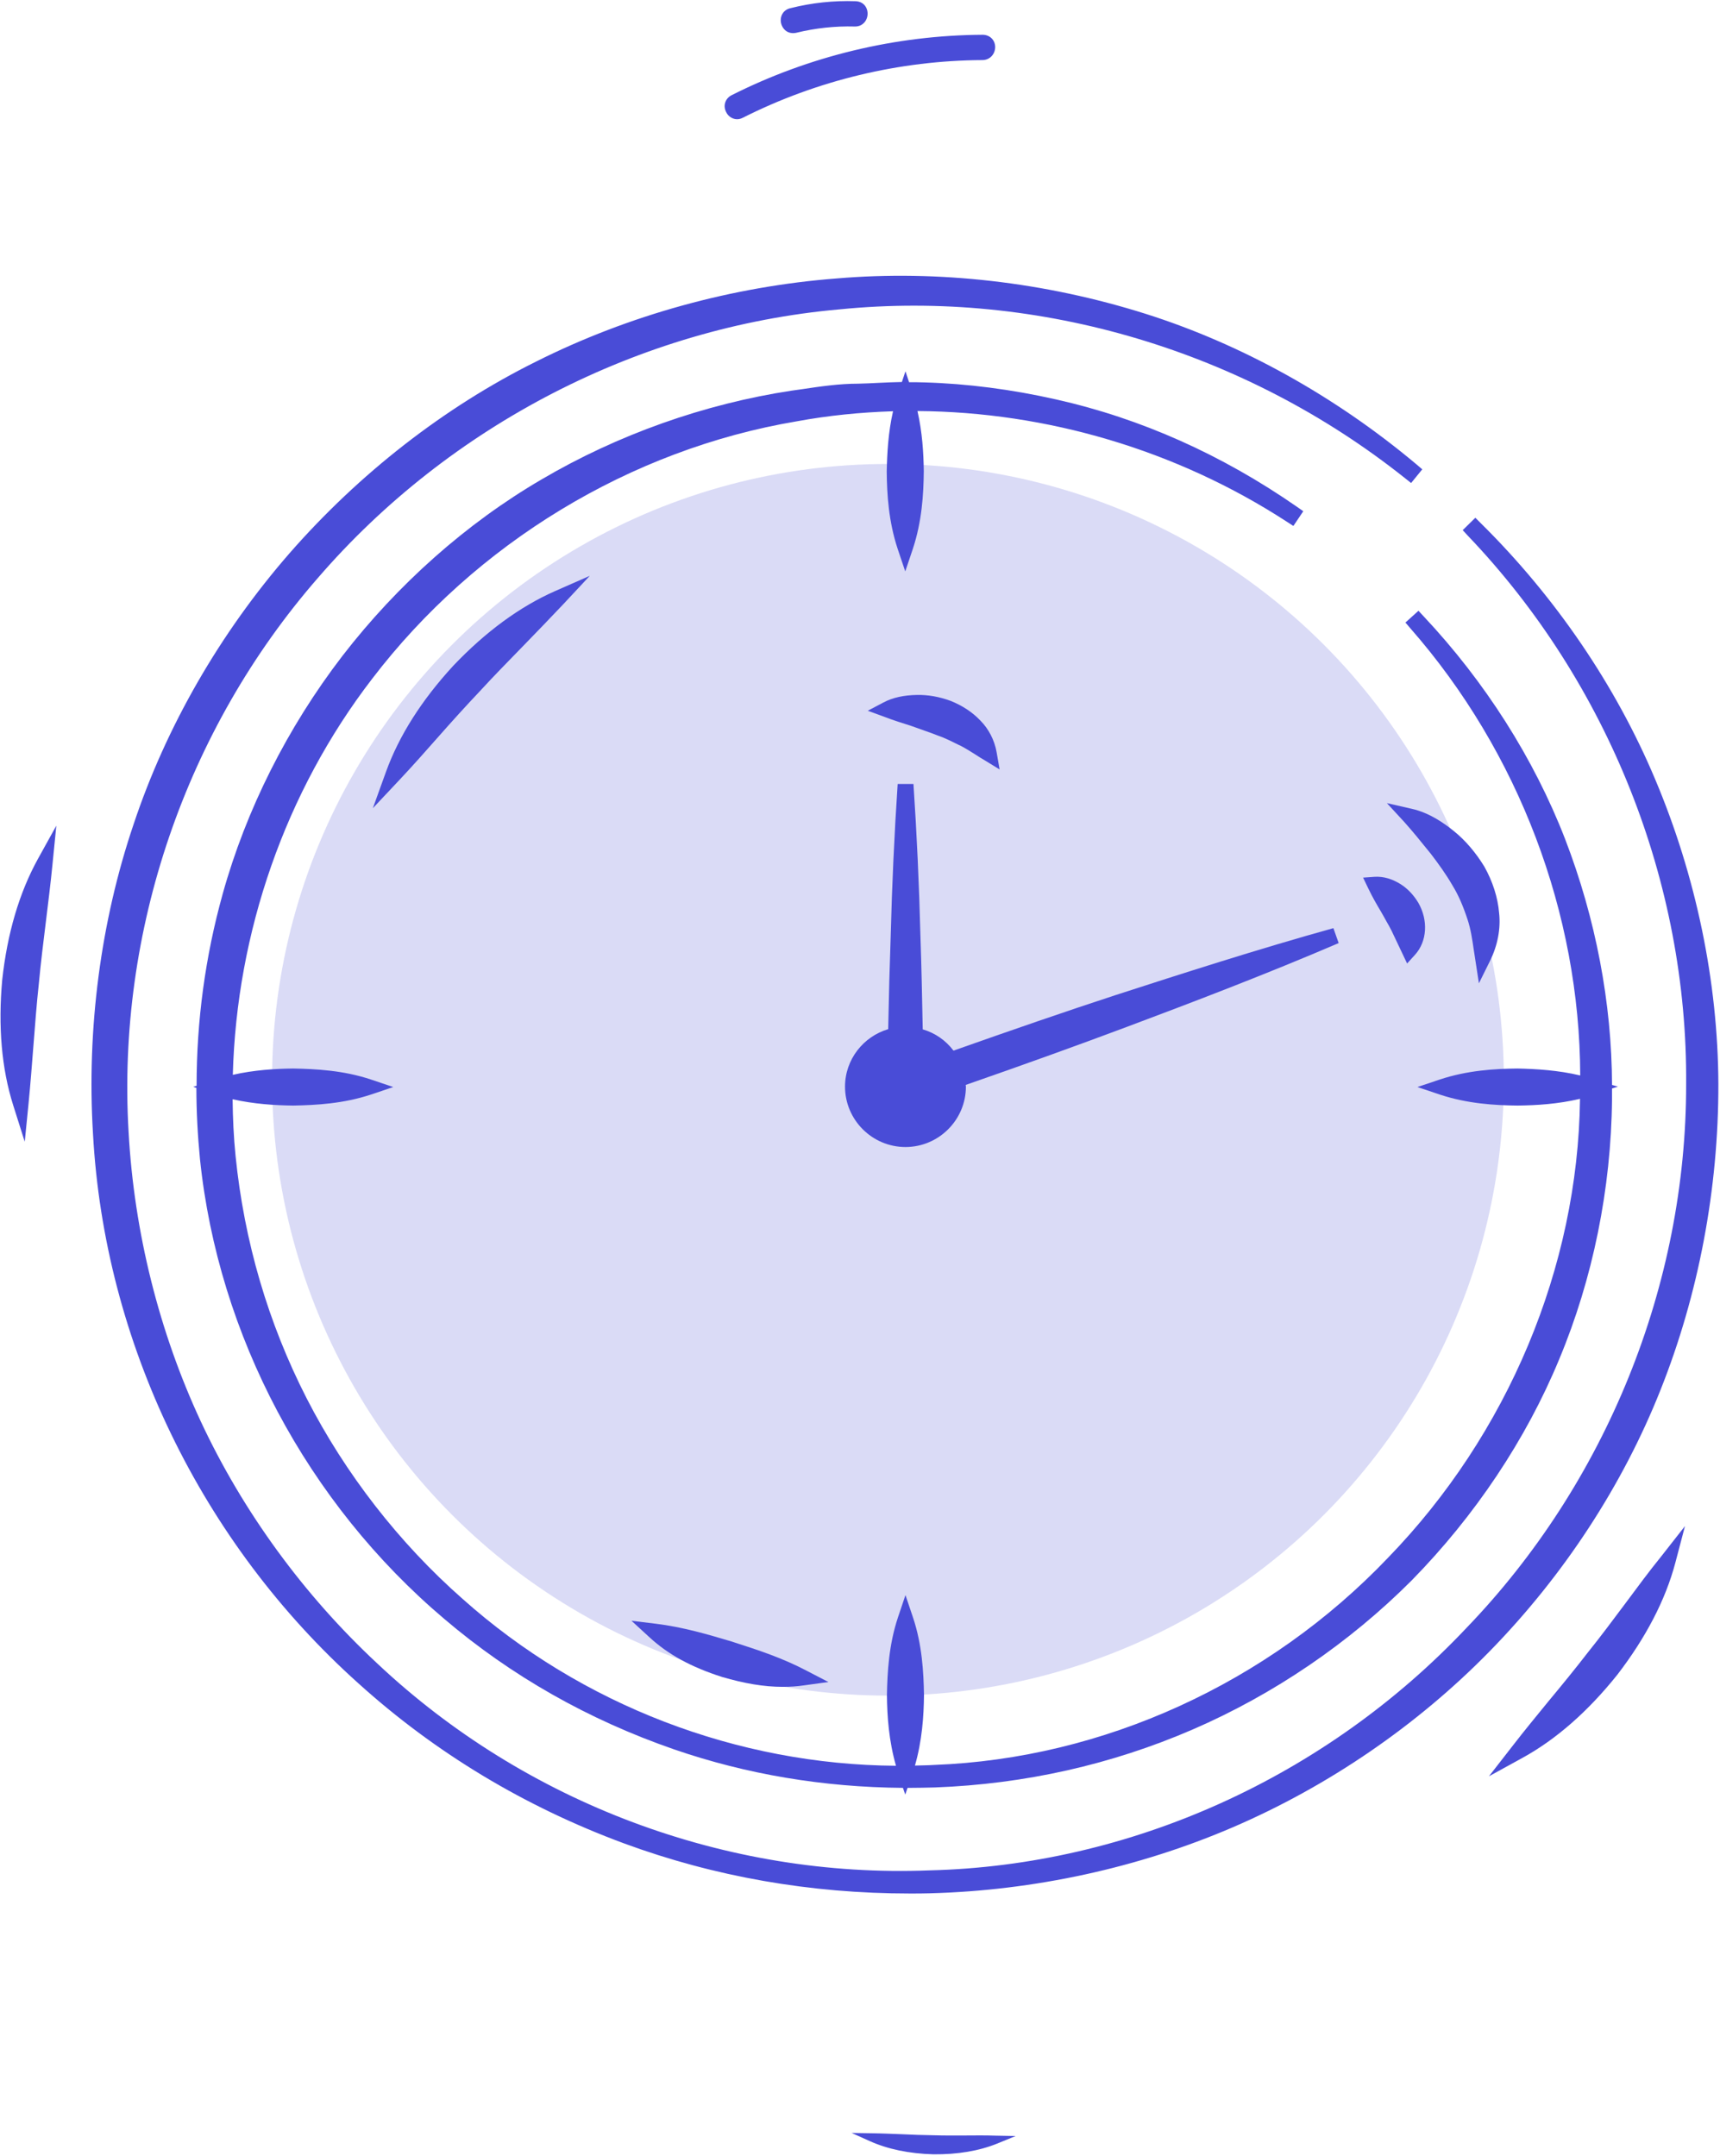 <?xml version="1.0" encoding="UTF-8"?>
<svg width="923px" height="1157px" viewBox="0 0 923 1157" version="1.1" xmlns="http://www.w3.org/2000/svg" xmlns:xlink="http://www.w3.org/1999/xlink">
    <!-- Generator: Sketch 49.1 (51147) - http://www.bohemiancoding.com/sketch -->
    <title>time</title>
    <desc>Created with Sketch.</desc>
    <defs></defs>
    <g id="Page-1" stroke="none" stroke-width="1" fill="none" fill-rule="evenodd">
        <g id="time" transform="translate(0, -33)" fill-rule="nonzero">
            <circle id="Oval-Copy-15" fill="#7075DE" opacity="0.255" cx="476.5" cy="612.5" r="330.5"></circle>
            <g id="Group-Copy-4" transform="translate(0, 180)" fill="#494CD7">
                <path d="M891.045,599.033 C911.5,547.754 922.236,490.941 922.123,434.693 C921.897,379.8 910.144,323.212 888.22,271.256 C867.087,220.994 834.765,173.442 794.646,133.797 L791.707,130.861 L784.927,137.525 L787.752,140.574 C863.018,219.413 905.624,326.714 904.833,434.806 C904.946,542.559 861.888,648.957 786.735,726.891 C711.243,806.859 606.368,854.184 498.78,856.782 C390.063,861.074 282.136,820.752 202.463,745.754 C163.134,709.158 130.361,664.318 107.759,615.863 C85.382,567.859 71.934,514.096 68.995,460.332 C62.667,352.918 99.622,244.6 170.593,163.164 C241.452,81.05 343.502,28.529 450.411,19.042 C557.66,8.311 668.185,41.292 753.961,109.626 L757.239,112.224 L763.228,104.883 L760.064,102.172 C716.441,65.576 666.151,37.678 614.731,21.413 C560.711,4.358 503.414,-2.193 448.942,2.438 C393.227,6.73 337.399,22.091 287.674,47.053 C238.513,71.45 192.744,107.142 155.337,149.949 C118.043,192.757 89.112,243.019 71.708,295.314 C53.965,347.722 46.506,405.213 49.896,461.349 C55.999,573.281 107.985,680.808 192.405,756.484 C233.541,793.644 281.458,822.559 334.913,842.325 C383.395,860.171 434.928,869.207 488.27,869.207 C491.887,869.207 495.39,869.207 499.006,869.094 C554.721,867.625 611.001,855.427 661.631,833.628 C712.825,811.603 760.516,778.961 799.392,739.203 C839.286,698.428 870.816,649.973 891.045,599.033 Z" id="Path"></path>
                <path d="M207.096,267.303 L200.089,286.73 L214.216,271.708 C221.449,264.027 228.229,256.347 235.01,248.666 C242.469,240.195 249.928,231.95 257.726,223.705 C265.184,215.572 272.869,207.779 280.554,199.872 C287.787,192.418 295.133,184.85 302.478,177.057 L316.492,162.035 L297.732,170.28 C278.859,178.638 260.551,192.079 243.26,210.264 C226.308,228.674 214.103,247.876 207.096,267.303 Z" id="Path"></path>
                <path d="M392.775,734.007 C379.892,730.167 366.556,726.213 351.865,724.406 L338.868,722.825 L348.587,731.748 C358.532,740.897 370.851,747.674 387.463,752.982 C399.443,756.484 409.953,758.291 420.011,758.291 C423.853,758.291 427.696,758.065 431.425,757.5 L444.534,755.693 L432.781,749.594 C419.898,742.817 406.788,738.525 394.131,734.459 L392.775,734.007 Z" id="Shape"></path>
                <path d="M865.052,435.258 C864.939,391.433 856.35,346.028 839.851,303.221 C823.125,260.074 796.906,218.848 764.02,183.834 L761.194,180.784 L754.187,187.109 L756.9,190.272 C814.988,256.573 847.761,343.317 847.987,430.175 C836.121,427.351 824.481,426.673 814.31,426.448 C801.992,426.561 787.413,427.464 772.721,432.321 L760.629,436.387 L772.721,440.453 C787.413,445.31 801.992,446.214 814.423,446.327 C824.481,446.214 836.008,445.536 847.874,442.712 C847.874,442.825 847.874,442.825 847.874,442.938 C846.744,533.071 809.111,622.752 744.807,689.053 C680.617,756.371 591.902,796.806 501.267,800.195 C497.876,800.421 494.486,800.421 490.982,800.534 C494.825,787.206 495.729,773.991 495.842,762.696 C495.616,750.272 494.825,735.701 489.965,721.131 L485.897,709.045 L481.828,721.131 C476.969,735.814 476.178,750.384 475.952,762.809 C476.065,774.104 476.969,787.206 480.811,800.647 C395.826,800.082 312.084,768.117 248.233,711.078 C214.103,681.034 185.285,643.874 164.604,603.551 C143.922,563.116 131.039,519.291 126.406,473.321 C125.388,463.269 124.936,453.103 124.823,442.938 C136.351,445.536 147.539,446.214 157.371,446.327 C169.689,446.101 184.268,445.31 198.959,440.453 L211.052,436.387 L198.959,432.321 C184.381,427.464 169.689,426.673 157.258,426.448 C147.539,426.561 136.351,427.238 124.936,429.836 C126.971,353.37 153.076,277.92 199.637,217.379 C255.239,144.528 338.303,94.152 427.47,79.13 C444.534,75.968 461.825,74.273 479.229,73.709 C476.63,85.117 476.065,96.186 475.839,106.012 C475.952,118.323 476.856,132.894 481.715,147.577 L485.784,159.663 L489.852,147.577 C494.712,132.894 495.616,118.323 495.729,105.899 C495.616,96.186 494.938,85.004 492.339,73.596 C561.615,74.048 631.343,94.491 690.562,133.007 L694.065,135.266 L699.377,127.359 L695.986,124.987 C655.641,96.976 612.131,77.549 566.813,67.384 C542.855,61.962 519.122,58.912 496.181,58.235 C493.356,58.122 490.643,58.122 487.818,58.122 L485.897,52.248 L483.976,58.009 C479.794,58.122 475.726,58.235 471.657,58.461 C467.928,58.687 464.199,58.799 460.582,58.912 C460.582,58.912 460.582,58.912 460.582,58.912 C450.411,58.912 440.24,60.381 430.521,61.849 L424.87,62.64 C377.97,69.756 331.522,86.246 290.612,110.304 C250.38,133.797 213.425,166.553 183.703,205.068 C154.207,243.471 132.056,287.634 119.512,332.7 C110.132,366.359 105.498,400.808 105.498,435.709 L103.69,436.274 L105.385,436.839 C105.385,449.489 106.063,462.252 107.307,475.016 C117.139,569.779 164.943,659.687 238.513,721.921 C274.338,752.418 315.701,775.911 361.697,791.837 C400.686,805.278 441.935,812.167 484.541,812.506 L485.784,816.121 L487.027,812.506 C487.366,812.506 487.592,812.506 487.931,812.506 C492.565,812.506 497.085,812.393 501.719,812.28 C549.862,810.473 596.31,800.082 639.932,781.219 C683.555,762.357 724.126,734.685 757.578,701.139 C791.594,666.464 818.943,625.463 836.686,582.543 C854.768,539.283 864.6,490.941 865.052,442.938 C865.052,441.018 865.052,439.098 865.052,437.178 L868.217,436.161 L865.052,435.258 Z" id="Path"></path>
                <path d="M718.363,359.13 L715.537,351.111 C674.966,362.406 634.282,375.508 598.344,387.141 C571.786,395.838 543.646,405.552 511.664,416.847 C507.595,411.425 501.832,407.359 495.164,405.439 C494.825,388.045 494.486,371.216 493.921,355.064 C493.243,328.182 492,300.849 490.191,273.741 L481.715,273.741 C479.907,300.849 478.664,328.182 477.986,354.951 C477.421,370.99 476.969,387.706 476.63,405.326 C463.294,409.279 453.462,421.591 453.462,436.161 C453.462,454.007 468.041,468.577 485.897,468.577 C503.753,468.577 518.331,454.007 518.331,436.161 C518.331,435.822 518.218,435.483 518.218,435.258 C550.314,424.076 578.228,414.023 604.447,404.197 C639.706,390.982 679.713,375.734 718.363,359.13 Z" id="Path"></path>
                <path d="M503.301,247.763 C506.917,249.005 510.307,250.699 513.924,252.507 L515.619,253.297 C518.218,254.653 520.705,256.234 523.417,257.928 C524.999,258.945 526.694,260.074 528.502,261.091 L536.413,265.947 L534.831,256.799 C533.701,250.248 530.537,244.148 526.016,239.63 C521.722,235.112 516.297,231.611 510.081,229.126 C503.866,226.867 497.989,225.851 492.113,225.964 C485.106,226.077 479.116,227.319 474.031,230.03 L465.668,234.435 L474.596,237.71 C479.568,239.63 484.315,241.099 488.948,242.567 C493.808,244.374 498.441,245.843 503.301,247.763 Z" id="Path"></path>
                <path d="M731.472,324.003 L734.184,329.651 C736.558,334.62 738.818,338.461 740.965,342.075 C741.982,343.882 742.999,345.576 744.016,347.496 C745.033,349.191 745.938,350.885 746.842,352.692 L755.092,370.086 L759.386,365.342 C765.828,358.227 766.506,346.819 761.081,337.444 C758.482,333.152 755.205,329.763 751.588,327.504 C747.068,324.681 742.547,323.325 737.801,323.551 L731.472,324.003 Z" id="Path"></path>
                <path d="M766.732,309.884 L767.749,311.127 C771.817,316.436 775.999,322.196 779.502,328.295 C782.553,333.265 785.04,338.912 787.526,346.48 C789.221,351.563 790.012,356.871 790.916,363.083 L793.629,380.703 L799.618,368.618 C803.687,360.373 805.382,351.337 804.478,343.091 C803.8,334.62 800.974,326.036 796.567,318.13 C791.933,310.562 786.396,304.011 780.067,298.928 C774.982,294.862 767.184,289.215 757.578,287.069 L744.242,284.019 L753.509,294.072 C758.256,299.38 762.55,304.689 766.732,309.884 Z" id="Path"></path>
                <path d="M1.188,378.896 C-1.072,403.858 0.849,426.448 7.065,446.101 L13.28,465.754 L15.315,445.31 C16.332,434.919 17.123,424.64 17.914,414.475 C18.818,403.18 19.609,392.111 20.852,380.816 C21.869,369.86 23.226,358.904 24.582,347.948 C25.825,337.67 27.181,327.166 28.198,316.548 L30.232,296.105 L20.287,314.064 C10.342,332.135 3.9,353.934 1.188,378.896 Z" id="Path"></path>
                <path d="M872.345,713.339 C865.677,722.262 859.122,731.072 852.229,739.656 C845.335,748.579 838.328,757.163 831.095,765.86 C824.654,773.767 818.099,781.673 811.657,790.031 L799,806.296 L817.082,796.357 C835.164,786.417 852.229,771.395 867.937,751.742 C883.194,731.863 893.704,711.758 899.016,691.766 L904.214,672 L891.557,688.152 C884.776,696.51 878.56,704.981 872.345,713.339 Z" id="Path"></path>
                <path d="M511.708,985.213 C508.267,989.818 504.885,994.364 501.328,998.793 C497.771,1003.397 494.156,1007.826 490.423,1012.314 C487.1,1016.394 483.717,1020.473 480.394,1024.786 L473.862,1033.179 L483.193,1028.05 C492.523,1022.921 501.328,1015.17 509.434,1005.029 C517.306,994.772 522.729,984.398 525.47,974.082 L528.152,963.883 L521.621,972.217 C518.122,976.53 514.915,980.901 511.708,985.213 Z" id="Path-Copy" transform="translate(501.007, 998.531) rotate(53) translate(-501.007, -998.531) "></path>
            </g>
            <path d="M426.33,139.661 C427.008,139.887 427.686,140 428.363,140 C431.301,140 433.899,138.192 434.689,135.142 C447.115,92.44 469.595,52.674 499.756,20.026 C502.354,17.201 502.128,13.021 499.304,10.31 C496.48,7.712 492.526,7.938 489.928,10.649 C458.299,44.879 434.689,86.678 421.699,131.414 C420.682,135.029 422.602,138.644 426.33,139.661 Z" id="Path" fill="#494CD7" transform="translate(461.5, 74.241) rotate(47) translate(-461.5, -74.241) "></path>
            <path d="M429.061,61.425 C430.078,61.99 431.321,62.329 432.45,62.329 C432.902,62.329 433.354,62.329 433.806,62.216 C435.613,61.877 437.195,60.635 438.211,58.94 C443.408,49.676 449.734,41.204 457.189,33.635 C458.884,31.94 459.561,29.568 458.884,27.195 C458.206,24.823 456.285,22.902 453.913,22.225 C451.541,21.547 449.282,22.338 447.587,24.032 C439.228,32.392 432.111,41.882 426.463,52.162 C424.43,55.551 425.672,59.505 429.061,61.425 Z" id="Path" fill="#494CD7" transform="translate(442.312, 42.156) rotate(47) translate(-442.312, -42.156) "></path>
        </g>
    </g>
</svg>